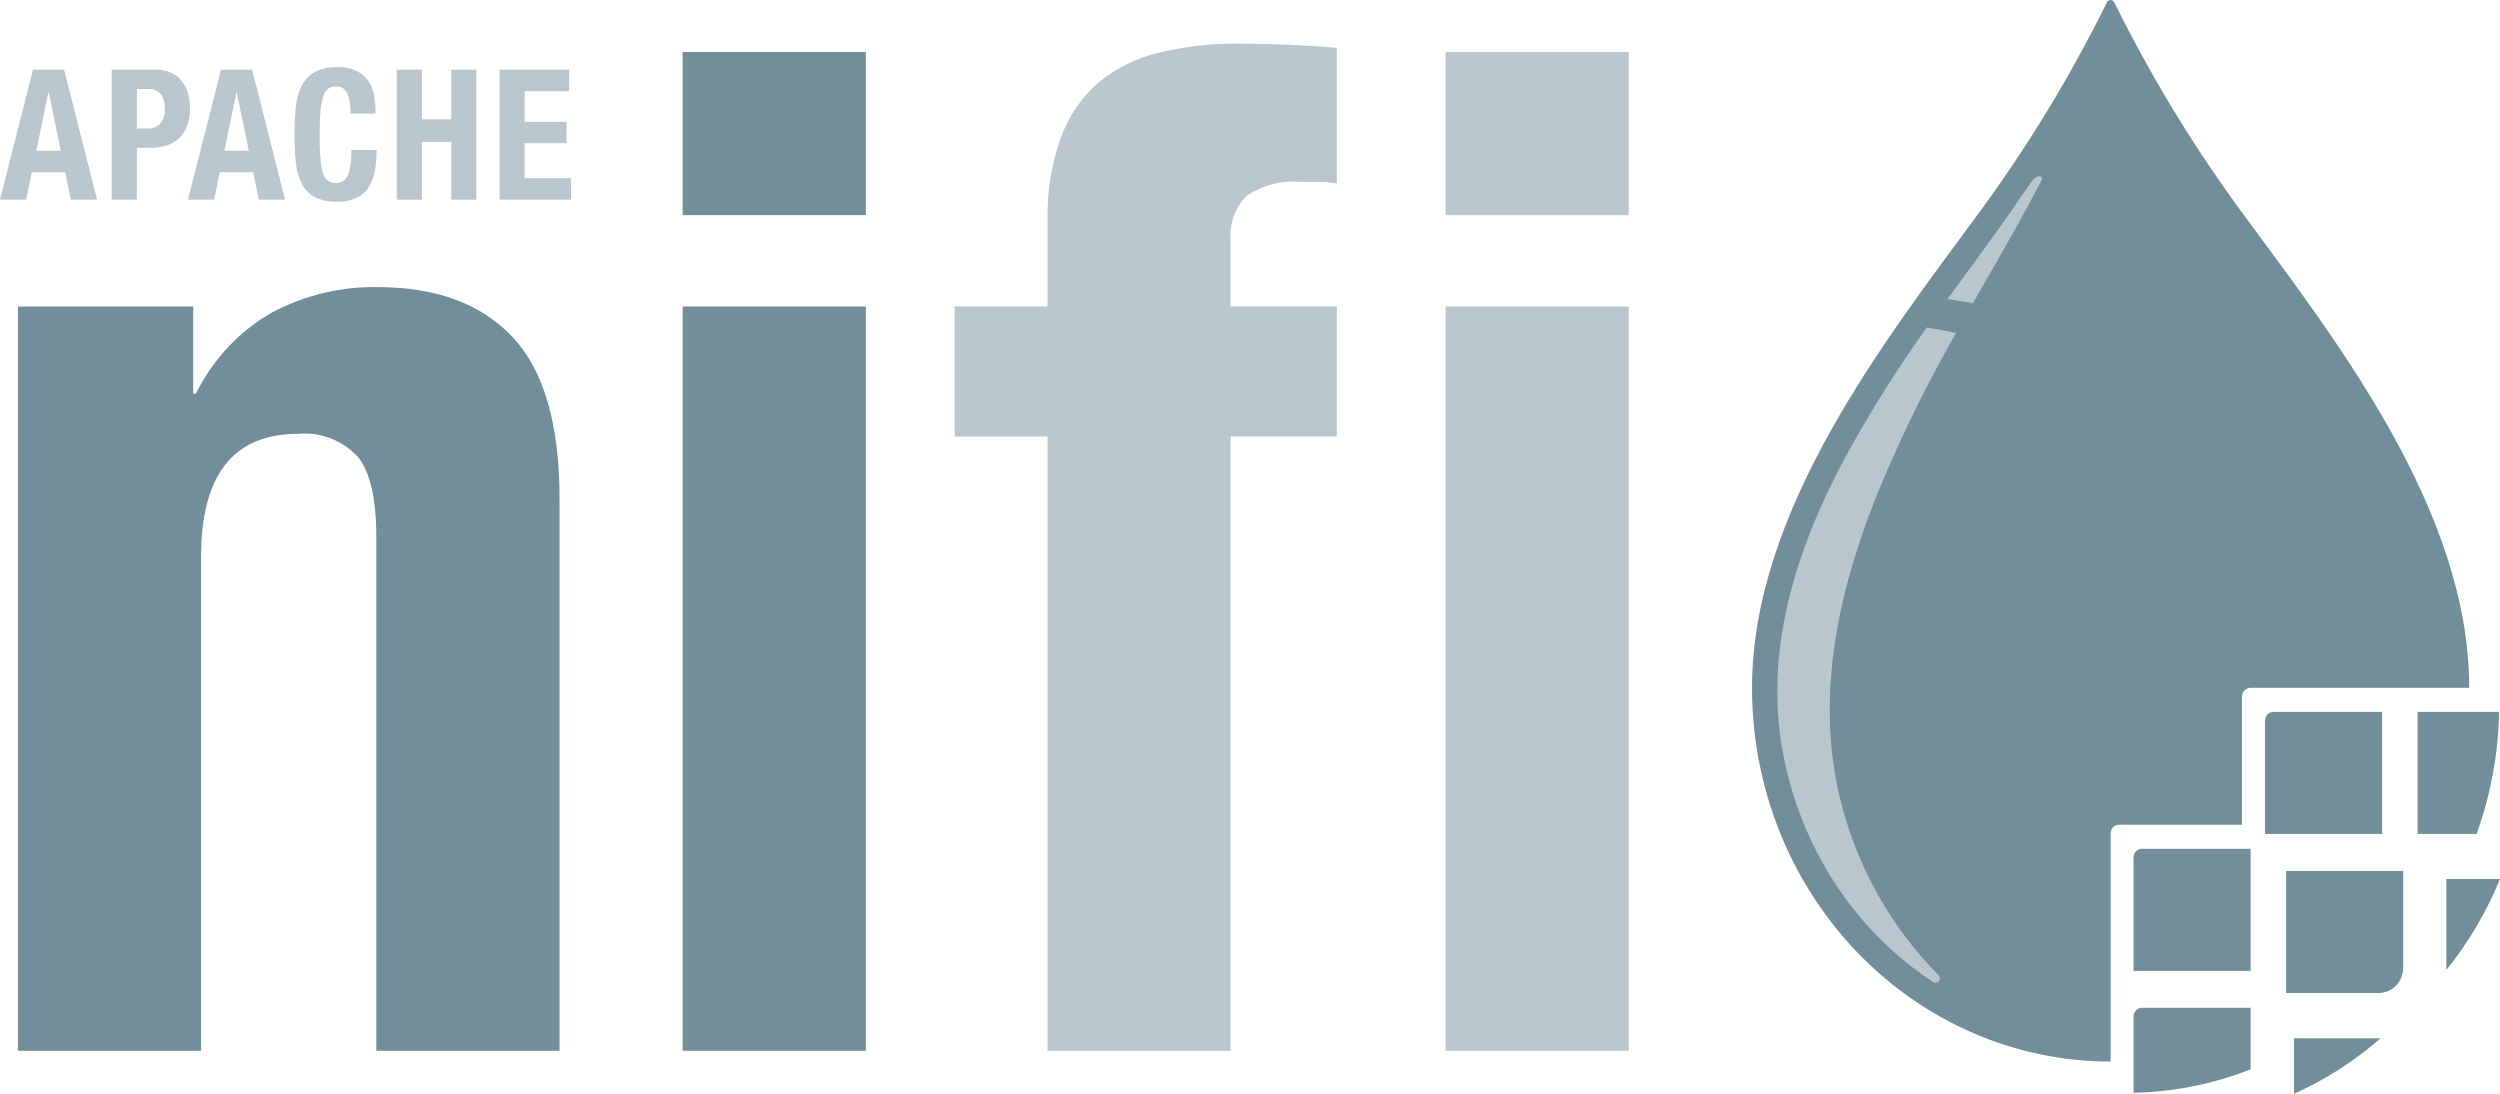 <svg width="32" height="14" viewBox="0 0 32 14" fill="none" xmlns="http://www.w3.org/2000/svg">
<g clip-path="url(#clip0_5808_1096)">
<path d="M2.473 3.923V5.039H2.507C2.724 4.601 3.061 4.241 3.475 4.003C3.896 3.779 4.362 3.666 4.834 3.675C5.582 3.675 6.157 3.887 6.559 4.312C6.961 4.737 7.162 5.428 7.162 6.384V13.45H4.817V6.88C4.817 6.384 4.737 6.039 4.579 5.845C4.48 5.74 4.36 5.66 4.228 5.609C4.096 5.559 3.955 5.539 3.814 5.553C2.987 5.553 2.574 6.078 2.574 7.129V13.45H0.23V3.923H2.473Z" fill="#728E9B"/>
<path d="M11.083 0.665H8.738V2.754H11.083V0.665Z" fill="#728E9B"/>
<path d="M11.083 3.923H8.738V13.45H11.083V3.923Z" fill="#728E9B"/>
<path d="M27.015 13.588C26.413 13.588 25.816 13.465 25.259 13.224C24.702 12.984 24.196 12.631 23.77 12.187C23.344 11.743 23.006 11.216 22.775 10.635C22.544 10.055 22.426 9.433 22.426 8.804C22.426 6.531 24.135 4.35 25.305 2.759C25.937 1.904 26.494 0.991 26.968 0.031C26.972 0.022 26.979 0.014 26.988 0.008C26.996 0.003 27.006 0 27.016 0C27.026 0 27.035 0.003 27.044 0.008C27.052 0.014 27.059 0.022 27.063 0.031C27.538 0.991 28.094 1.904 28.727 2.759C29.896 4.35 31.606 6.53 31.606 8.804H28.805C28.776 8.804 28.749 8.816 28.729 8.837C28.708 8.858 28.697 8.887 28.697 8.917V10.557H27.123C27.095 10.557 27.067 10.569 27.047 10.59C27.027 10.611 27.016 10.64 27.016 10.67V13.588H27.015Z" fill="#728E9B"/>
<path d="M28.808 12.427V10.865H27.416C27.402 10.865 27.388 10.868 27.375 10.873C27.362 10.879 27.35 10.887 27.34 10.898C27.33 10.908 27.322 10.921 27.317 10.934C27.311 10.948 27.309 10.962 27.309 10.977V12.427L28.808 12.427Z" fill="#728E9B"/>
<path d="M27.309 13.988C27.821 13.978 28.328 13.876 28.808 13.687V12.9H27.416C27.402 12.9 27.388 12.903 27.375 12.909C27.362 12.915 27.35 12.923 27.34 12.933C27.33 12.944 27.322 12.956 27.317 12.97C27.311 12.983 27.309 12.998 27.309 13.013L27.309 13.988Z" fill="#728E9B"/>
<path d="M30.491 10.674V9.112H29.1C29.071 9.112 29.044 9.124 29.024 9.145C29.003 9.166 28.992 9.194 28.992 9.224V10.674H30.491H30.491Z" fill="#728E9B"/>
<path d="M30.669 12.616L30.671 12.614C30.729 12.552 30.761 12.469 30.761 12.382V11.148H29.262V12.71H30.446C30.529 12.71 30.609 12.677 30.669 12.616Z" fill="#728E9B"/>
<path d="M29.363 14C29.764 13.821 30.137 13.582 30.471 13.29H29.363V14Z" fill="#728E9B"/>
<path d="M31.7 10.674C31.881 10.174 31.979 9.646 31.988 9.112H30.945V10.674H31.7Z" fill="#728E9B"/>
<path d="M31.316 12.409C31.596 12.06 31.825 11.671 31.997 11.253H31.316V12.409Z" fill="#728E9B"/>
<path d="M31.316 12.409C31.596 12.06 31.825 11.671 31.997 11.253H31.316V12.409Z" fill="#728E9B"/>
<path d="M0.82 0.892L1.243 2.556H0.907L0.834 2.204H0.408L0.334 2.556H0L0.422 0.892H0.82ZM0.778 1.929L0.624 1.181H0.619L0.465 1.929H0.778Z" fill="#B9C6CD"/>
<path d="M1.993 0.892C2.064 0.89 2.135 0.905 2.2 0.935C2.253 0.962 2.299 1 2.335 1.049C2.37 1.096 2.395 1.15 2.409 1.208C2.424 1.268 2.431 1.329 2.431 1.391C2.433 1.467 2.42 1.543 2.394 1.615C2.372 1.674 2.337 1.728 2.292 1.771C2.245 1.812 2.191 1.844 2.132 1.862C2.064 1.882 1.994 1.893 1.924 1.892H1.752V2.556H1.43V0.892H1.993ZM1.895 1.645C1.923 1.646 1.952 1.641 1.978 1.631C2.005 1.621 2.029 1.605 2.05 1.584C2.071 1.558 2.088 1.528 2.098 1.496C2.108 1.464 2.112 1.429 2.109 1.395C2.114 1.327 2.096 1.26 2.058 1.204C2.036 1.181 2.009 1.163 1.979 1.151C1.949 1.14 1.917 1.136 1.886 1.139H1.752V1.645L1.895 1.645Z" fill="#B9C6CD"/>
<path d="M3.227 0.892L3.649 2.556H3.314L3.24 2.204H2.814L2.741 2.556H2.406L2.829 0.892H3.227ZM3.185 1.929L3.03 1.181H3.026L2.872 1.929H3.185Z" fill="#B9C6CD"/>
<path d="M4.444 1.19C4.429 1.162 4.407 1.139 4.38 1.124C4.353 1.11 4.323 1.104 4.293 1.107C4.257 1.105 4.221 1.117 4.193 1.141C4.163 1.17 4.142 1.208 4.132 1.25C4.114 1.315 4.104 1.381 4.1 1.448C4.094 1.529 4.091 1.629 4.091 1.747C4.09 1.849 4.094 1.951 4.104 2.053C4.108 2.114 4.121 2.175 4.142 2.233C4.153 2.269 4.176 2.299 4.206 2.319C4.234 2.335 4.265 2.342 4.297 2.342C4.324 2.342 4.351 2.337 4.376 2.326C4.403 2.314 4.426 2.293 4.44 2.266C4.461 2.226 4.476 2.183 4.483 2.138C4.494 2.066 4.5 1.993 4.498 1.92H4.82C4.821 2.006 4.814 2.092 4.8 2.176C4.789 2.251 4.763 2.323 4.725 2.388C4.688 2.45 4.634 2.499 4.571 2.53C4.49 2.568 4.401 2.585 4.313 2.582C4.213 2.586 4.114 2.565 4.024 2.521C3.954 2.481 3.896 2.42 3.86 2.346C3.819 2.261 3.794 2.168 3.786 2.073C3.775 1.957 3.769 1.841 3.77 1.724C3.769 1.608 3.775 1.491 3.786 1.376C3.794 1.28 3.819 1.188 3.86 1.102C3.897 1.027 3.954 0.965 4.024 0.924C4.114 0.877 4.213 0.855 4.313 0.86C4.407 0.855 4.5 0.875 4.584 0.918C4.646 0.952 4.698 1.003 4.733 1.066C4.766 1.125 4.787 1.191 4.795 1.259C4.803 1.323 4.807 1.388 4.807 1.453H4.485C4.49 1.363 4.476 1.273 4.444 1.19Z" fill="#B9C6CD"/>
<path d="M5.4 0.892V1.528H5.776V0.892H6.097V2.556H5.776V1.816H5.4V2.556H5.078V0.892H5.4Z" fill="#B9C6CD"/>
<path d="M7.287 1.167H6.716V1.559H7.253V1.833H6.716V2.281H7.309V2.556H6.395V0.892H7.286L7.287 1.167Z" fill="#B9C6CD"/>
<path d="M12.219 5.588V3.923H13.408V2.843C13.399 2.475 13.456 2.108 13.578 1.763C13.678 1.487 13.845 1.243 14.062 1.055C14.289 0.869 14.553 0.739 14.835 0.674C15.169 0.594 15.511 0.555 15.854 0.559C16.273 0.559 16.692 0.577 17.111 0.612V2.347C17.033 2.334 16.953 2.327 16.873 2.329H16.652C16.408 2.305 16.163 2.368 15.956 2.506C15.882 2.581 15.826 2.673 15.79 2.774C15.755 2.875 15.742 2.983 15.752 3.09V3.922H17.111V5.587H15.752V13.45H13.408V5.588H12.219Z" fill="#B9C6CD"/>
<path d="M20.848 0.665H18.504V2.754H20.848V0.665Z" fill="#B9C6CD"/>
<path d="M20.848 3.923H18.504V13.45H20.848V3.923Z" fill="#B9C6CD"/>
<path d="M26.008 2.317C25.923 2.44 25.84 2.564 25.755 2.686C25.486 3.073 25.203 3.448 24.926 3.829C25.034 3.844 25.143 3.862 25.253 3.881C25.483 3.477 25.719 3.076 25.941 2.667C26.003 2.552 26.064 2.437 26.125 2.321C26.174 2.231 26.061 2.24 26.008 2.317Z" fill="#B9C6CD"/>
<path d="M24.913 4.484C24.953 4.41 24.996 4.336 25.037 4.261C24.913 4.236 24.788 4.213 24.664 4.192H24.663C24.27 4.74 23.911 5.315 23.588 5.911C23.012 7.001 22.611 8.22 22.795 9.478C22.952 10.524 23.459 11.478 24.226 12.171C24.389 12.318 24.563 12.452 24.746 12.571C24.757 12.579 24.771 12.581 24.784 12.579C24.798 12.576 24.81 12.569 24.818 12.558C24.826 12.547 24.831 12.533 24.83 12.518C24.829 12.504 24.823 12.491 24.813 12.481C24.219 11.883 23.79 11.13 23.572 10.299C23.228 8.979 23.514 7.626 24.003 6.387C24.268 5.734 24.572 5.098 24.913 4.484Z" fill="#B9C6CD"/>
</g>
<defs>
<clipPath id="clip0_5808_1096">
<rect width="32" height="14" fill="white"/>
</clipPath>
</defs>
</svg>
